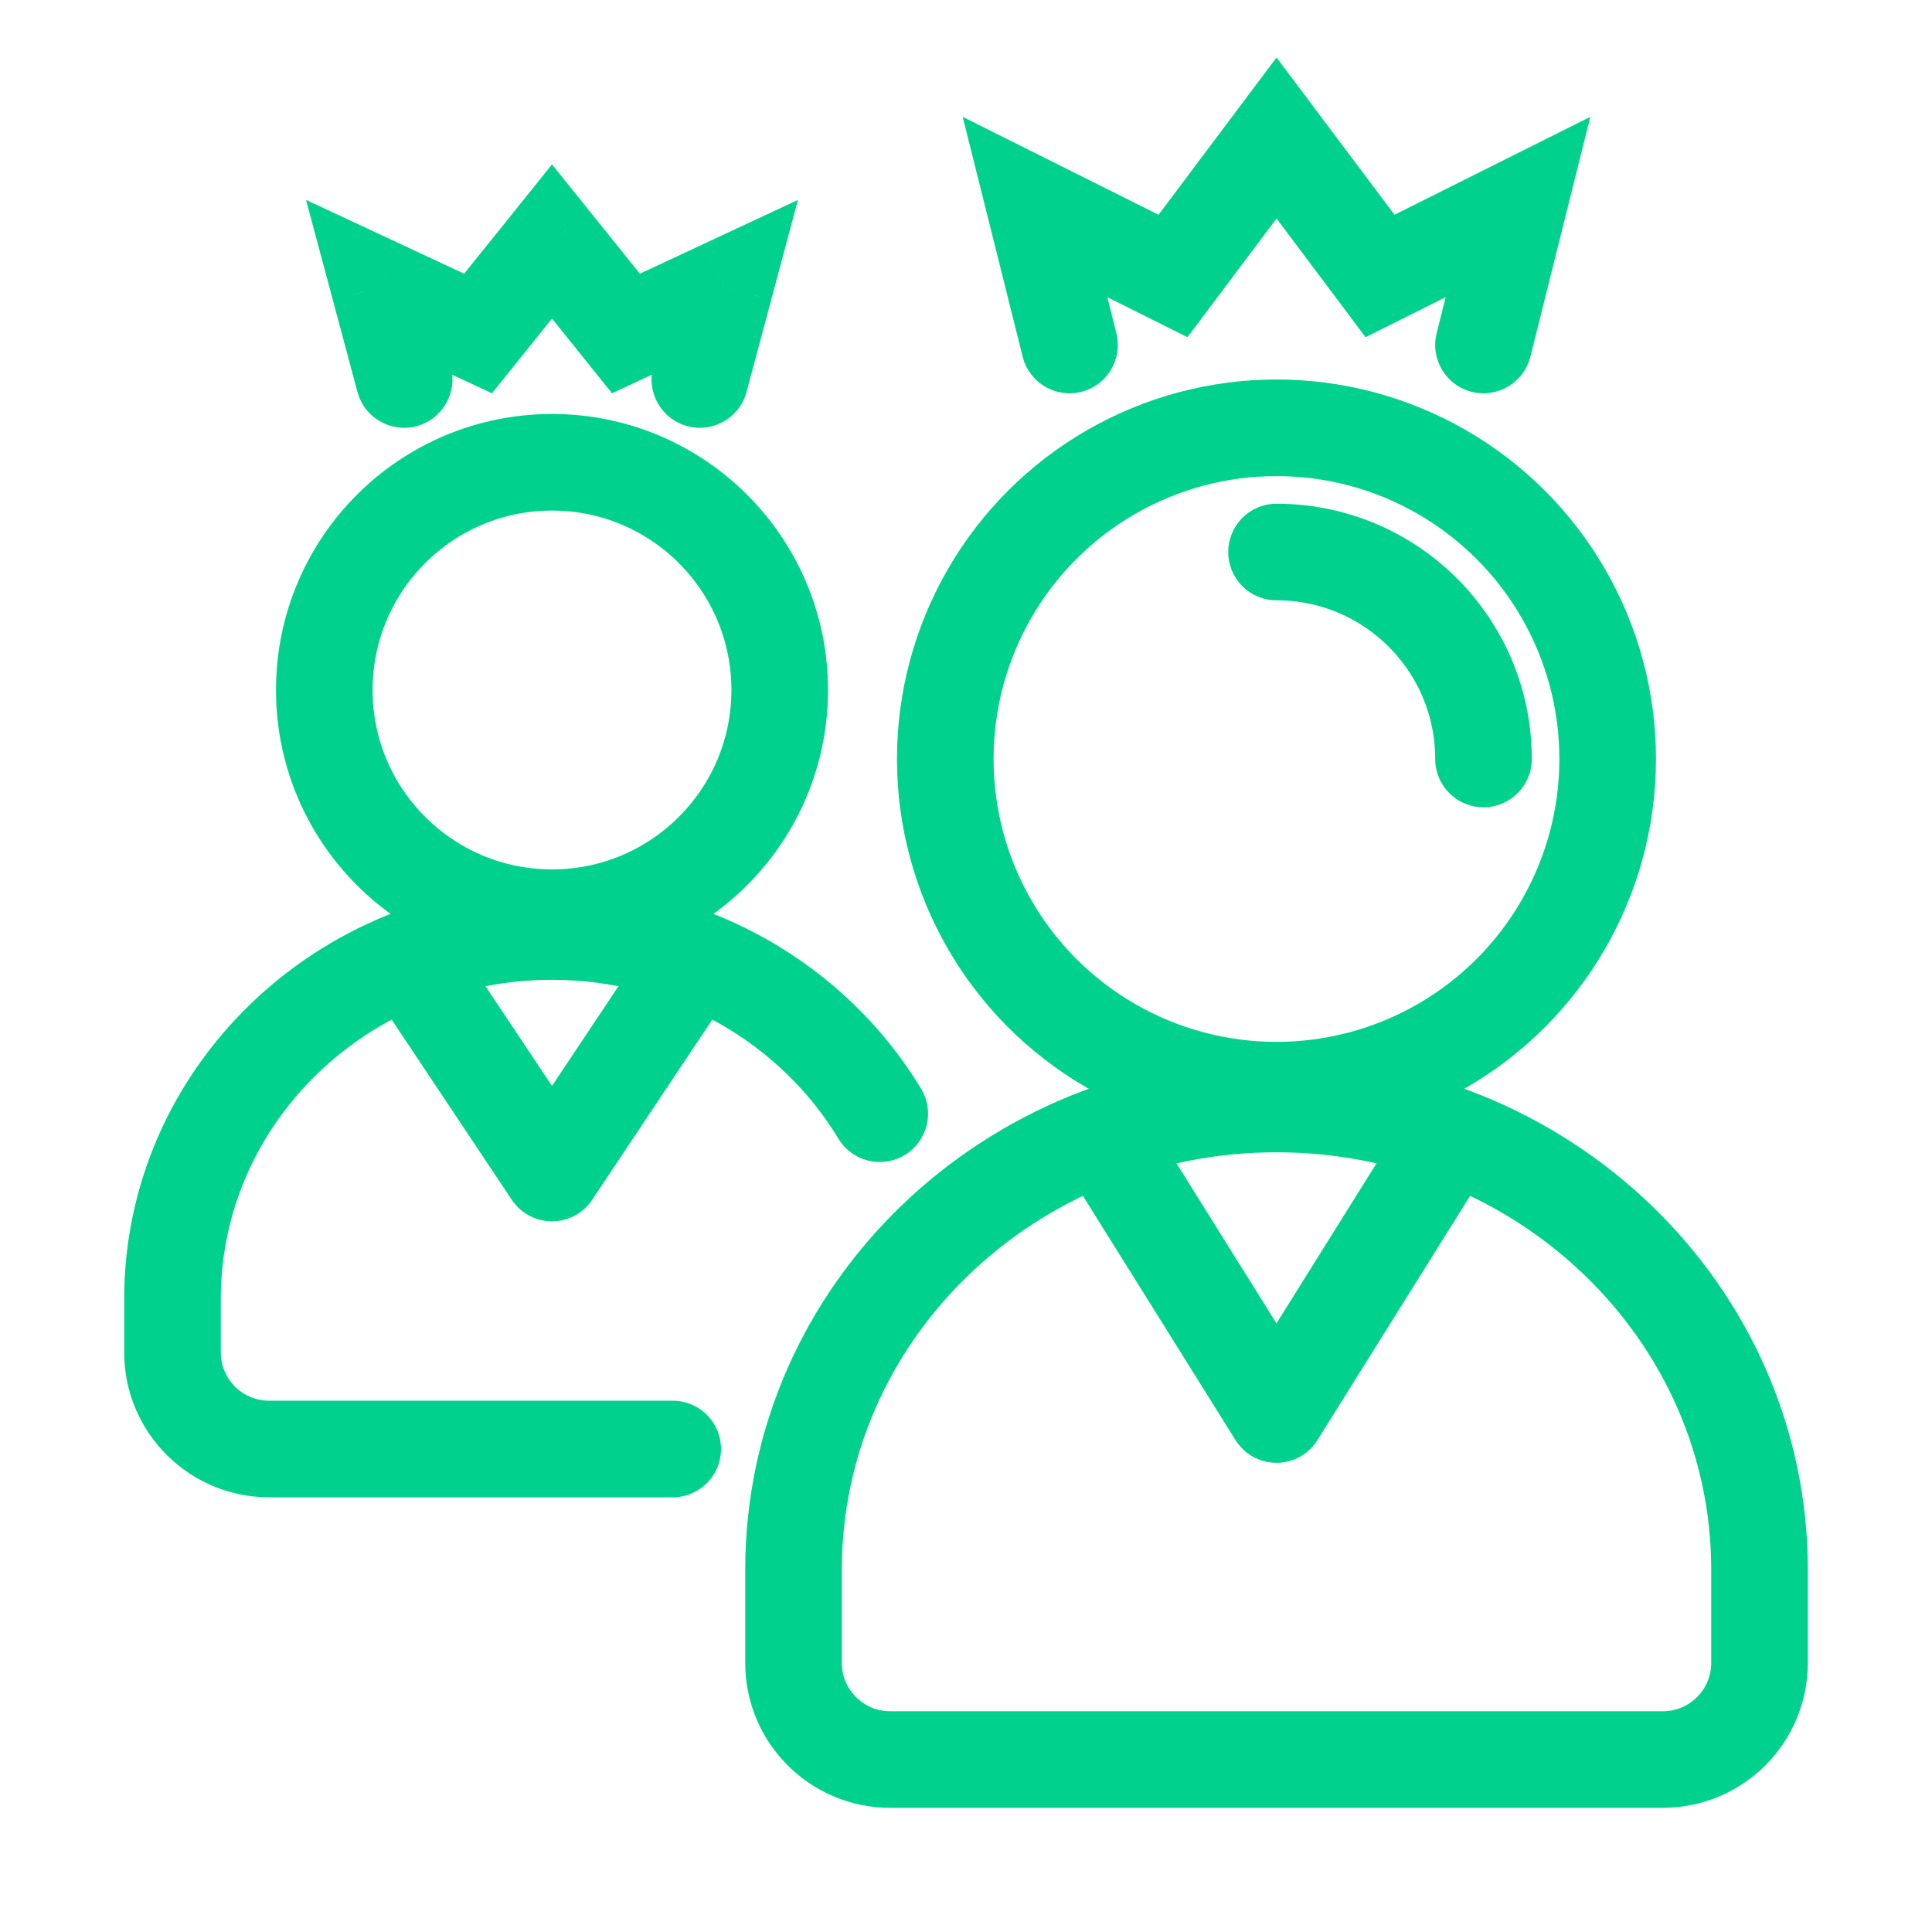 <svg width="40" height="40" viewBox="0 0 40 40" fill="none" xmlns="http://www.w3.org/2000/svg">
<circle cx="26.428" cy="15.714" r="6.857" stroke="#00D28E" stroke-width="2"/>
<path d="M30.714 15.714C30.714 13.347 28.796 11.429 26.429 11.429" stroke="#00D28E" stroke-width="2" stroke-linecap="round"/>
<path d="M26.429 22.857C20.906 22.857 16.429 27.173 16.429 32.498V34.429C16.429 35.533 17.324 36.429 18.429 36.429H34.429C35.533 36.429 36.429 35.533 36.429 34.429V32.498C36.429 27.173 31.952 22.857 26.429 22.857Z" stroke="#00D28E" stroke-width="2"/>
<path d="M16.143 14.286C16.143 16.889 14.032 19 11.429 19C8.825 19 6.714 16.889 6.714 14.286C6.714 11.682 8.825 9.571 11.429 9.571C14.032 9.571 16.143 11.682 16.143 14.286Z" stroke="#00D28E" stroke-width="2"/>
<path d="M18.214 23.058C16.851 20.801 14.322 19.286 11.428 19.286C7.089 19.286 3.571 22.693 3.571 26.897V28C3.571 29.105 4.467 30 5.571 30L13.928 30" stroke="#00D28E" stroke-width="2" stroke-linecap="round"/>
<path d="M26.429 2.857L27.229 2.257L26.429 1.191L25.629 2.257L26.429 2.857ZM24.286 5.714L23.839 6.609L24.585 6.982L25.086 6.314L24.286 5.714ZM21.429 4.286L21.876 3.391L19.931 2.419L20.459 4.528L21.429 4.286ZM21.173 7.385C21.307 7.921 21.85 8.247 22.386 8.113C22.921 7.979 23.247 7.436 23.113 6.9L21.173 7.385ZM28.572 5.714L27.772 6.314L28.272 6.982L29.019 6.609L28.572 5.714ZM31.429 4.286L32.399 4.528L32.926 2.419L30.982 3.391L31.429 4.286ZM29.744 6.9C29.61 7.436 29.936 7.979 30.472 8.113C31.008 8.247 31.551 7.921 31.685 7.385L29.744 6.9ZM25.629 2.257L23.486 5.114L25.086 6.314L27.229 3.457L25.629 2.257ZM24.733 4.82L21.876 3.391L20.982 5.18L23.839 6.609L24.733 4.82ZM20.459 4.528L21.173 7.385L23.113 6.9L22.399 4.043L20.459 4.528ZM25.629 3.457L27.772 6.314L29.372 5.114L27.229 2.257L25.629 3.457ZM29.019 6.609L31.876 5.18L30.982 3.391L28.124 4.82L29.019 6.609ZM30.459 4.043L29.744 6.9L31.685 7.385L32.399 4.528L30.459 4.043Z" fill="#00D28E"/>
<path d="M11.428 5L12.208 4.374L11.428 3.404L10.649 4.374L11.428 5ZM9.898 6.905L9.475 7.811L10.186 8.143L10.677 7.531L9.898 6.905ZM7.857 5.952L8.28 5.046L6.336 4.139L6.891 6.211L7.857 5.952ZM7.401 8.116C7.544 8.649 8.092 8.966 8.626 8.823C9.159 8.68 9.476 8.132 9.333 7.598L7.401 8.116ZM12.959 6.905L12.18 7.531L12.671 8.143L13.382 7.811L12.959 6.905ZM15 5.952L15.966 6.211L16.521 4.139L14.577 5.046L15 5.952ZM13.524 7.598C13.381 8.132 13.697 8.68 14.231 8.823C14.764 8.966 15.313 8.649 15.456 8.116L13.524 7.598ZM10.649 4.374L9.118 6.278L10.677 7.531L12.208 5.626L10.649 4.374ZM10.321 5.999L8.28 5.046L7.434 6.859L9.475 7.811L10.321 5.999ZM6.891 6.211L7.401 8.116L9.333 7.598L8.823 5.694L6.891 6.211ZM10.649 5.626L12.18 7.531L13.739 6.278L12.208 4.374L10.649 5.626ZM13.382 7.811L15.423 6.859L14.577 5.046L12.536 5.999L13.382 7.811ZM14.034 5.694L13.524 7.598L15.456 8.116L15.966 6.211L14.034 5.694Z" fill="#00D28E"/>
<path d="M22.857 23.571L26.428 29.286L30 23.571" stroke="#00D28E" stroke-width="2" stroke-linejoin="round"/>
<path d="M8.571 20L11.428 24.286L14.286 20" stroke="#00D28E" stroke-width="2" stroke-linejoin="round"/>
</svg>
